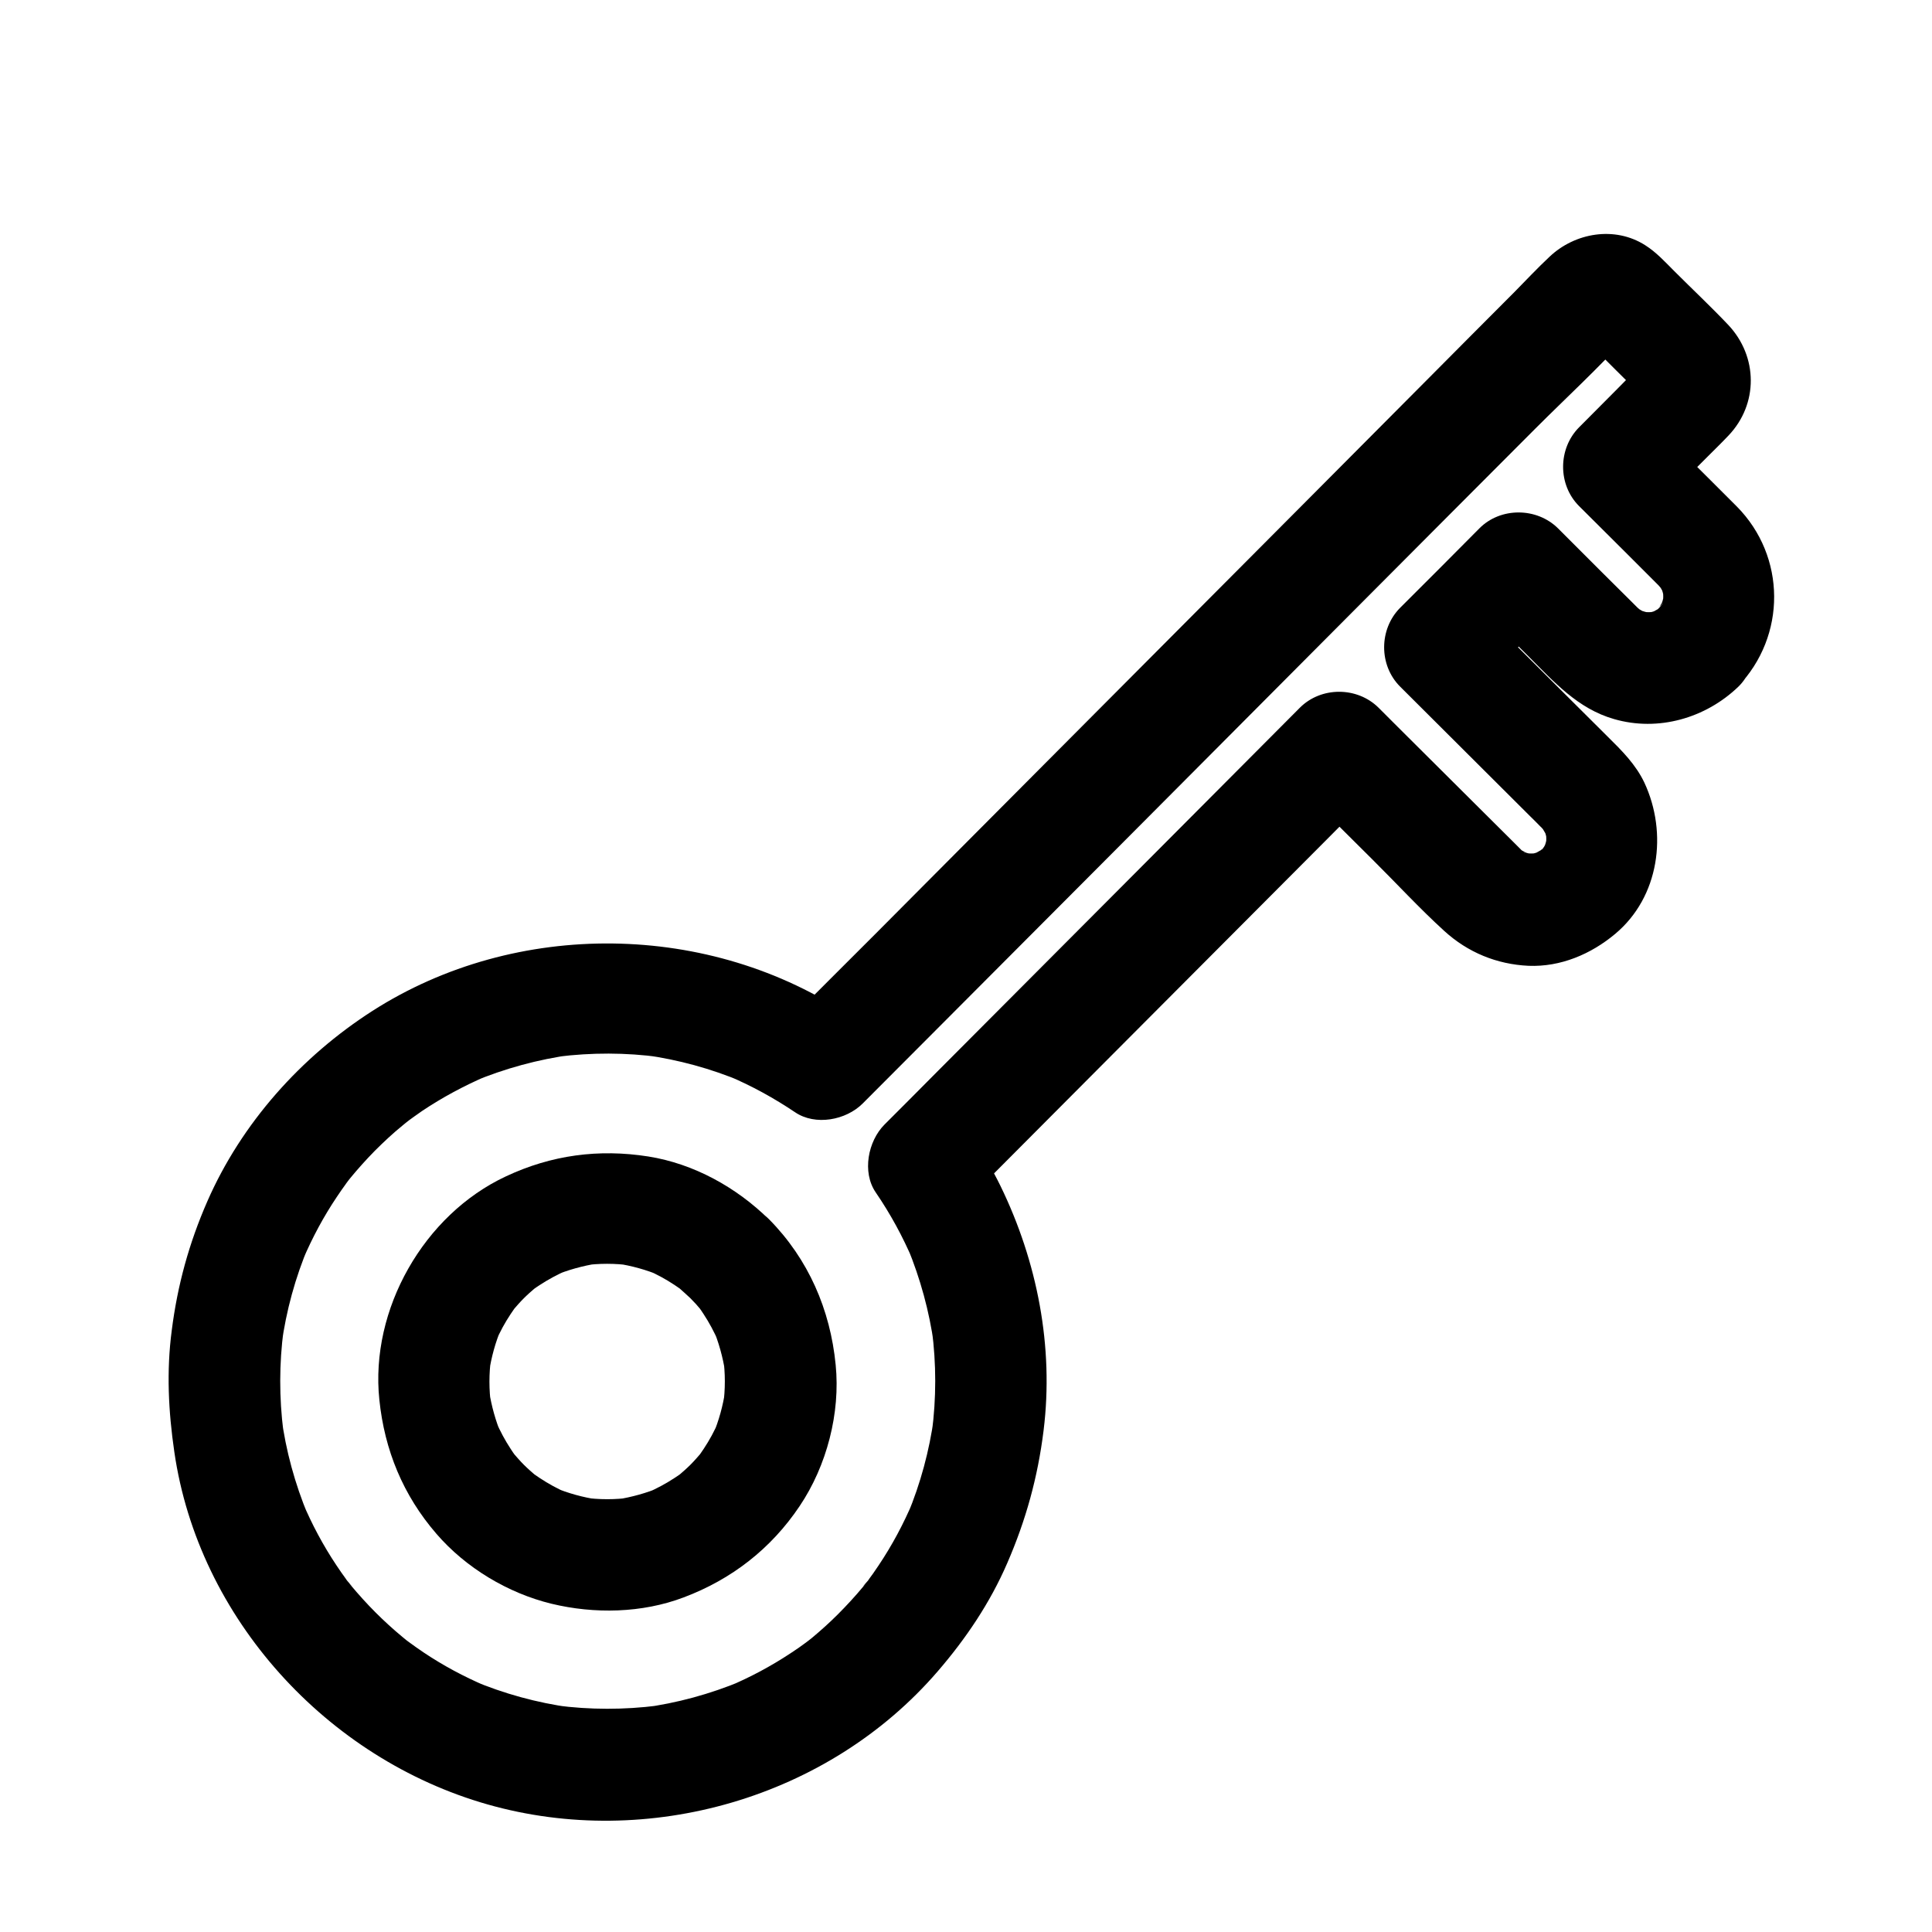 <?xml version="1.0" encoding="UTF-8"?>
<!-- Uploaded to: ICON Repo, www.svgrepo.com, Generator: ICON Repo Mixer Tools -->
<svg fill="#000000" width="800px" height="800px" version="1.1" viewBox="144 144 512 512" xmlns="http://www.w3.org/2000/svg">
 <g>
  <path d="m583.71 305.09c-0.395 0.395-0.789 0.738-1.18 1.082 1.969-1.477 2.312-1.77 1.082-0.887-0.934 0.492-1.77 1.031-2.754 1.477 1.18-0.492 2.363-0.984 3.543-1.477-1.672 0.688-3.344 1.133-5.164 1.379 1.328-0.195 2.609-0.344 3.938-0.543-1.523 0.148-3 0.148-4.527 0 1.328 0.195 2.609 0.344 3.938 0.543-1.77-0.246-3.445-0.688-5.164-1.379 1.18 0.492 2.363 0.984 3.543 1.477-0.688-0.344-1.426-0.641-2.066-1.031-0.441-0.246-0.887-0.543-1.328-0.836 1.82 1.477 2.262 1.82 1.426 1.082-0.344-0.344-0.738-0.688-1.082-0.984-0.59-0.59-1.133-1.133-1.723-1.723-2.461-2.41-4.871-4.871-7.332-7.281l-11.957-11.957c-5.656-5.609-15.254-5.656-20.859 0-6.988 7.035-13.973 14.07-21.008 21.059-5.609 5.656-5.656 15.203 0 20.859 11.465 11.465 22.977 22.879 34.441 34.34 0.934 0.934 1.871 1.82 2.754 2.754 0.148 0.148 0.297 0.246 0.395 0.395 0.148 0.148 0.344 0.395 0.492 0.543 1.871 1.82-1.871-3-0.543-0.789 0.59 0.984 1.18 1.969 1.672 3-0.492-1.18-0.984-2.363-1.477-3.543 0.688 1.672 1.18 3.394 1.426 5.215-0.195-1.328-0.344-2.609-0.543-3.938 0.148 1.574 0.195 3.102 0 4.676 0.195-1.328 0.344-2.609 0.543-3.938-0.246 1.82-0.738 3.492-1.426 5.215 0.492-1.18 0.984-2.363 1.477-3.543-0.395 0.836-0.789 1.672-1.277 2.41-0.148 0.297-0.738 0.836-0.789 1.133 0.051-0.59 2.461-2.953 0.688-1.082-0.344 0.395-0.789 0.688-1.133 1.082-1.082 1.23 2.508-1.625 1.082-0.836-1.031 0.543-2.016 1.18-3.102 1.672 1.18-0.492 2.363-0.984 3.543-1.477-1.672 0.688-3.344 1.133-5.164 1.379 1.328-0.195 2.609-0.344 3.938-0.543-1.523 0.148-3 0.148-4.527 0 1.328 0.195 2.609 0.344 3.938 0.543-1.77-0.246-3.445-0.688-5.164-1.379 1.18 0.492 2.363 0.984 3.543 1.477-0.934-0.441-1.82-0.984-2.754-1.477-2.262-1.18 1.23 0.887 1.082 0.887-0.195 0-0.984-0.887-1.18-1.082-0.098-0.098-0.246-0.246-0.344-0.344-0.688-0.688-1.379-1.379-2.066-2.066-2.856-2.856-5.758-5.707-8.609-8.562-7.184-7.133-14.316-14.27-21.5-21.402l-5.117-5.117c-5.656-5.609-15.203-5.656-20.859 0-12.449 12.496-24.848 24.945-37.293 37.441-19.777 19.828-39.559 39.703-59.336 59.531-4.477 4.527-8.953 9.004-13.48 13.531-4.328 4.379-5.953 12.547-2.312 17.91 3.938 5.758 7.231 11.809 9.938 18.203-0.492-1.18-0.984-2.363-1.477-3.543 3.394 8.266 5.758 16.875 6.988 25.73-0.195-1.328-0.344-2.609-0.543-3.938 1.18 9.004 1.18 18.105 0 27.16 0.195-1.328 0.344-2.609 0.543-3.938-1.23 8.855-3.543 17.465-6.988 25.73 0.492-1.18 0.984-2.363 1.477-3.543-2.508 5.953-5.559 11.66-9.152 17.023-0.934 1.426-1.918 2.805-2.953 4.184-0.641 0.887-2.461 2.754 0.543-0.641-0.543 0.641-1.082 1.328-1.625 2.016-2.117 2.559-4.43 5.066-6.789 7.43-2.215 2.215-4.527 4.281-6.938 6.297-0.887 0.738-3.836 2.856 0.195-0.098-0.59 0.395-1.133 0.836-1.723 1.277-1.328 0.984-2.656 1.918-4.035 2.805-5.215 3.445-10.727 6.394-16.48 8.809 1.18-0.492 2.363-0.984 3.543-1.477-8.414 3.492-17.172 5.902-26.176 7.086 1.328-0.195 2.609-0.344 3.938-0.543-8.953 1.133-18.008 1.133-26.961-0.051 1.328 0.195 2.609 0.344 3.938 0.543-9.004-1.23-17.809-3.641-26.176-7.184 1.18 0.492 2.363 0.984 3.543 1.477-5.758-2.461-11.266-5.41-16.48-8.906-1.379-0.934-2.707-1.871-4.035-2.856-0.395-0.297-0.738-0.543-1.133-0.836 1.969 1.523 2.461 1.918 1.574 1.23-0.641-0.543-1.277-1.031-1.918-1.574-2.508-2.066-4.922-4.281-7.184-6.543-2.312-2.312-4.477-4.723-6.543-7.184-0.441-0.543-0.887-1.133-1.328-1.672 3.199 3.691 0.836 1.133 0.148 0.148-0.887-1.23-1.77-2.461-2.609-3.738-3.543-5.312-6.543-10.922-9.004-16.777 0.492 1.18 0.984 2.363 1.477 3.543-3.492-8.414-5.902-17.172-7.086-26.176 0.195 1.328 0.344 2.609 0.543 3.938-1.133-8.953-1.133-18.008 0.051-26.961-0.195 1.328-0.344 2.609-0.543 3.938 1.23-9.004 3.641-17.809 7.184-26.176-0.492 1.18-0.984 2.363-1.477 3.543 2.461-5.758 5.41-11.266 8.906-16.48 0.836-1.277 1.723-2.508 2.609-3.738 0.641-0.887 2.656-3.297-0.395 0.441 0.441-0.543 0.887-1.133 1.328-1.672 2.066-2.508 4.231-4.922 6.496-7.231 2.363-2.363 4.82-4.676 7.43-6.789 0.59-0.492 1.133-0.934 1.723-1.379 2.117-1.723-2.707 2.016-0.688 0.492 1.379-0.984 2.754-2.016 4.133-2.953 5.363-3.59 11.07-6.641 16.973-9.199-1.18 0.492-2.363 0.984-3.543 1.477 8.461-3.543 17.32-5.953 26.371-7.184-1.328 0.195-2.609 0.344-3.938 0.543 9.004-1.133 18.156-1.133 27.16 0.098-1.328-0.195-2.609-0.344-3.938-0.543 8.855 1.23 17.465 3.59 25.684 7.035-1.18-0.492-2.363-0.984-3.543-1.477 6.148 2.609 12.055 5.856 17.613 9.594 5.363 3.641 13.48 2.117 17.91-2.312 6.789-6.789 13.578-13.629 20.367-20.418 16.188-16.234 32.324-32.422 48.512-48.66 19.633-19.73 39.262-39.41 58.891-59.137 16.828-16.875 33.652-33.801 50.527-50.676 8.117-8.117 16.68-15.988 24.402-24.5 1.23-1.328-3.199 2.016-1.082 0.887-1.18 0.492-2.363 0.984-3.543 1.477 0.641-0.246 1.18-0.395 1.871-0.543-1.328 0.195-2.609 0.344-3.938 0.543 0.441-0.051 0.836-0.051 1.277 0-1.328-0.195-2.609-0.344-3.938-0.543 0.688 0.098 1.23 0.246 1.871 0.543-1.18-0.492-2.363-0.984-3.543-1.477 1.82 0.984-2.508-2.41-0.789-0.59 0.641 0.688 1.379 1.328 2.016 2.016 2.164 2.164 4.379 4.379 6.543 6.543 2.164 2.117 4.281 4.281 6.445 6.394 0.688 0.688 1.379 1.426 2.117 2.066 1.969 1.871-1.477-2.508-0.492-0.738-0.492-1.18-0.984-2.363-1.477-3.543 0.246 0.641 0.395 1.18 0.543 1.871-0.195-1.328-0.344-2.609-0.543-3.938 0.051 0.441 0.051 0.836 0 1.277 0.195-1.328 0.344-2.609 0.543-3.938-0.098 0.688-0.246 1.23-0.543 1.871 0.492-1.18 0.984-2.363 1.477-3.543-0.984 1.871 2.41-2.508 0.59-0.789-0.688 0.641-1.328 1.328-2.016 2.016-2.164 2.164-4.328 4.328-6.496 6.543-3.246 3.246-6.496 6.543-9.742 9.789-5.609 5.656-5.656 15.203 0 20.859 4.035 4.035 8.117 8.07 12.152 12.102 2.41 2.41 4.82 4.82 7.231 7.231 0.543 0.543 1.133 1.133 1.672 1.672 0.344 0.344 0.688 0.887 1.082 1.18-1.523-2.066-1.871-2.508-1.031-1.328 0.148 0.195 0.246 0.395 0.395 0.59 0.492 0.789 0.887 1.574 1.277 2.41-0.492-1.18-0.984-2.363-1.477-3.543 0.688 1.672 1.18 3.394 1.426 5.215-0.195-1.328-0.344-2.609-0.543-3.938 0.148 1.574 0.195 3.102 0 4.676 0.195-1.328 0.344-2.609 0.543-3.938-0.246 1.82-0.738 3.492-1.426 5.215 0.492-1.18 0.984-2.363 1.477-3.543-0.441 0.934-0.887 1.871-1.477 2.707-0.297 0.492-1.379 1.918 0.098-0.098 1.723-1.891 0.195-0.02-0.148 0.371-5.363 5.559-5.953 15.398 0 20.859 5.805 5.312 15.152 5.953 20.859 0 12.891-13.43 12.793-34.488-0.297-47.723-5.066-5.117-10.234-10.184-15.352-15.301-1.871-1.871-3.738-3.738-5.609-5.559v20.859c4.43-4.43 8.855-8.855 13.285-13.285 1.82-1.82 3.691-3.641 5.461-5.512 7.969-8.363 7.824-20.961-0.051-29.324-4.625-4.871-9.543-9.496-14.27-14.219-2.461-2.461-4.773-5.019-7.723-6.887-8.07-5.164-18.648-3.344-25.387 3.051-3.199 3-6.25 6.25-9.348 9.398-7.477 7.477-14.906 14.957-22.387 22.484-10.332 10.383-20.664 20.762-30.996 31.145-11.906 11.957-23.812 23.91-35.719 35.867-12.004 12.055-24.059 24.156-36.062 36.211-10.676 10.727-21.352 21.453-32.027 32.176-8.02 8.07-16.039 16.137-24.109 24.156-3.887 3.938-7.871 7.773-11.711 11.758-0.148 0.195-0.344 0.344-0.543 0.543 5.953-0.789 11.906-1.523 17.91-2.312-37.441-25.34-88.855-25.977-126.94-1.574-18.941 12.152-34.688 29.766-43.738 50.43-4.871 11.121-7.922 22.238-9.445 34.242-1.426 10.824-0.887 21.453 0.688 32.227 6.394 44.082 40.441 81.277 83 93.383 42.508 12.102 90.379-1.672 119.31-35.277 7.43-8.609 13.875-18.156 18.402-28.633 4.969-11.414 8.117-22.828 9.645-35.18 2.754-22.188-1.672-44.773-11.414-64.797-2.215-4.527-4.773-8.855-7.578-13.039-0.789 5.953-1.523 11.906-2.312 17.91 12.449-12.496 24.848-24.945 37.293-37.441 19.777-19.828 39.559-39.703 59.336-59.531 4.477-4.527 8.953-9.004 13.48-13.531h-20.859c6.394 6.348 12.793 12.742 19.188 19.09 6.348 6.297 12.449 12.941 19.039 18.941 6.25 5.707 13.922 8.855 22.336 9.25 8.512 0.344 16.582-3.102 22.977-8.461 11.711-9.789 13.973-26.715 7.723-40.098-2.262-4.773-5.953-8.461-9.645-12.102-3.938-3.938-7.871-7.824-11.809-11.758-7.477-7.477-14.957-14.906-22.434-22.387v20.859c6.988-7.035 13.973-14.07 21.008-21.059h-20.859c4.328 4.328 8.66 8.66 12.988 12.941 6.789 6.789 13.086 13.922 22.73 16.68 11.711 3.394 24.254-0.246 32.914-8.562 5.559-5.363 5.805-15.547 0-20.859-6.09-5.559-14.996-5.758-20.949-0.051z"/>
  <path d="m326.94 488.02c1.031 1.031 1.969 2.066 2.902 3.199 1.82 2.066-2.164-3-0.59-0.738 0.395 0.59 0.836 1.133 1.18 1.723 1.523 2.312 2.805 4.723 3.938 7.281-0.492-1.18-0.984-2.363-1.477-3.543 1.574 3.738 2.656 7.676 3.297 11.711-0.195-1.328-0.344-2.609-0.543-3.938 0.59 4.231 0.59 8.512 0 12.742 0.195-1.328 0.344-2.609 0.543-3.938-0.59 4.035-1.672 7.922-3.246 11.711 0.492-1.18 0.984-2.363 1.477-3.543-1.082 2.559-2.41 4.969-3.938 7.281-0.395 0.59-0.789 1.133-1.18 1.723-1.574 2.262 2.363-2.856 0.59-0.738-0.934 1.082-1.871 2.164-2.902 3.199-1.031 1.031-2.117 1.969-3.199 2.902-1.871 1.672 2.953-2.117 0.738-0.59-0.59 0.395-1.133 0.836-1.723 1.18-2.312 1.523-4.723 2.805-7.281 3.938 1.18-0.492 2.363-0.984 3.543-1.477-3.738 1.574-7.676 2.656-11.711 3.297 1.328-0.195 2.609-0.344 3.938-0.543-4.231 0.59-8.512 0.59-12.742 0 1.328 0.195 2.609 0.344 3.938 0.543-4.035-0.59-7.922-1.672-11.711-3.246 1.18 0.492 2.363 0.984 3.543 1.477-2.559-1.082-4.969-2.41-7.281-3.938-0.59-0.395-1.133-0.789-1.723-1.18-2.262-1.574 2.856 2.363 0.738 0.59-1.082-0.934-2.164-1.871-3.199-2.902-1.031-1.031-1.969-2.117-2.902-3.199-1.672-1.871 2.117 2.953 0.59 0.738-0.395-0.59-0.836-1.133-1.18-1.723-1.523-2.312-2.805-4.723-3.938-7.281 0.492 1.18 0.984 2.363 1.477 3.543-1.574-3.738-2.656-7.676-3.297-11.711 0.195 1.328 0.344 2.609 0.543 3.938-0.59-4.231-0.59-8.512 0-12.742-0.195 1.328-0.344 2.609-0.543 3.938 0.59-4.035 1.672-7.922 3.246-11.711-0.492 1.18-0.984 2.363-1.477 3.543 1.082-2.559 2.41-4.969 3.938-7.281 0.395-0.59 0.789-1.133 1.18-1.723 1.574-2.262-2.363 2.856-0.59 0.738 0.934-1.082 1.871-2.164 2.902-3.199 1.031-1.031 2.117-1.969 3.199-2.902 1.871-1.672-2.953 2.117-0.738 0.59 0.59-0.395 1.133-0.836 1.723-1.18 2.312-1.523 4.723-2.805 7.281-3.938-1.18 0.492-2.363 0.984-3.543 1.477 3.738-1.574 7.676-2.656 11.711-3.297-1.328 0.195-2.609 0.344-3.938 0.543 4.231-0.59 8.512-0.59 12.742 0-1.328-0.195-2.609-0.344-3.938-0.543 4.035 0.59 7.922 1.672 11.711 3.246-1.18-0.492-2.363-0.984-3.543-1.477 2.559 1.082 4.969 2.41 7.281 3.938 0.59 0.395 1.133 0.789 1.723 1.18 2.066 1.426-2.754-2.363-0.738-0.59 1.082 0.984 2.164 1.922 3.199 2.902 5.512 5.41 15.449 5.902 20.859 0 5.363-5.856 5.902-15.105 0-20.859-8.66-8.512-19.926-14.762-31.98-16.68-13.137-2.066-25.684-0.395-37.738 5.266-21.742 10.137-36.062 35.277-33.551 59.188 1.379 13.383 6.297 25.34 15.152 35.57 7.773 9.004 18.941 15.695 30.453 18.5 11.367 2.754 24.008 2.508 35.031-1.672 12.695-4.773 23.172-12.891 30.75-24.207 7.184-10.676 10.824-24.648 9.543-37.441-1.426-14.613-7.231-27.996-17.613-38.523-5.41-5.512-15.5-5.856-20.859 0-5.461 5.906-5.856 15.008-0.047 20.859z"/>
 </g>
</svg>